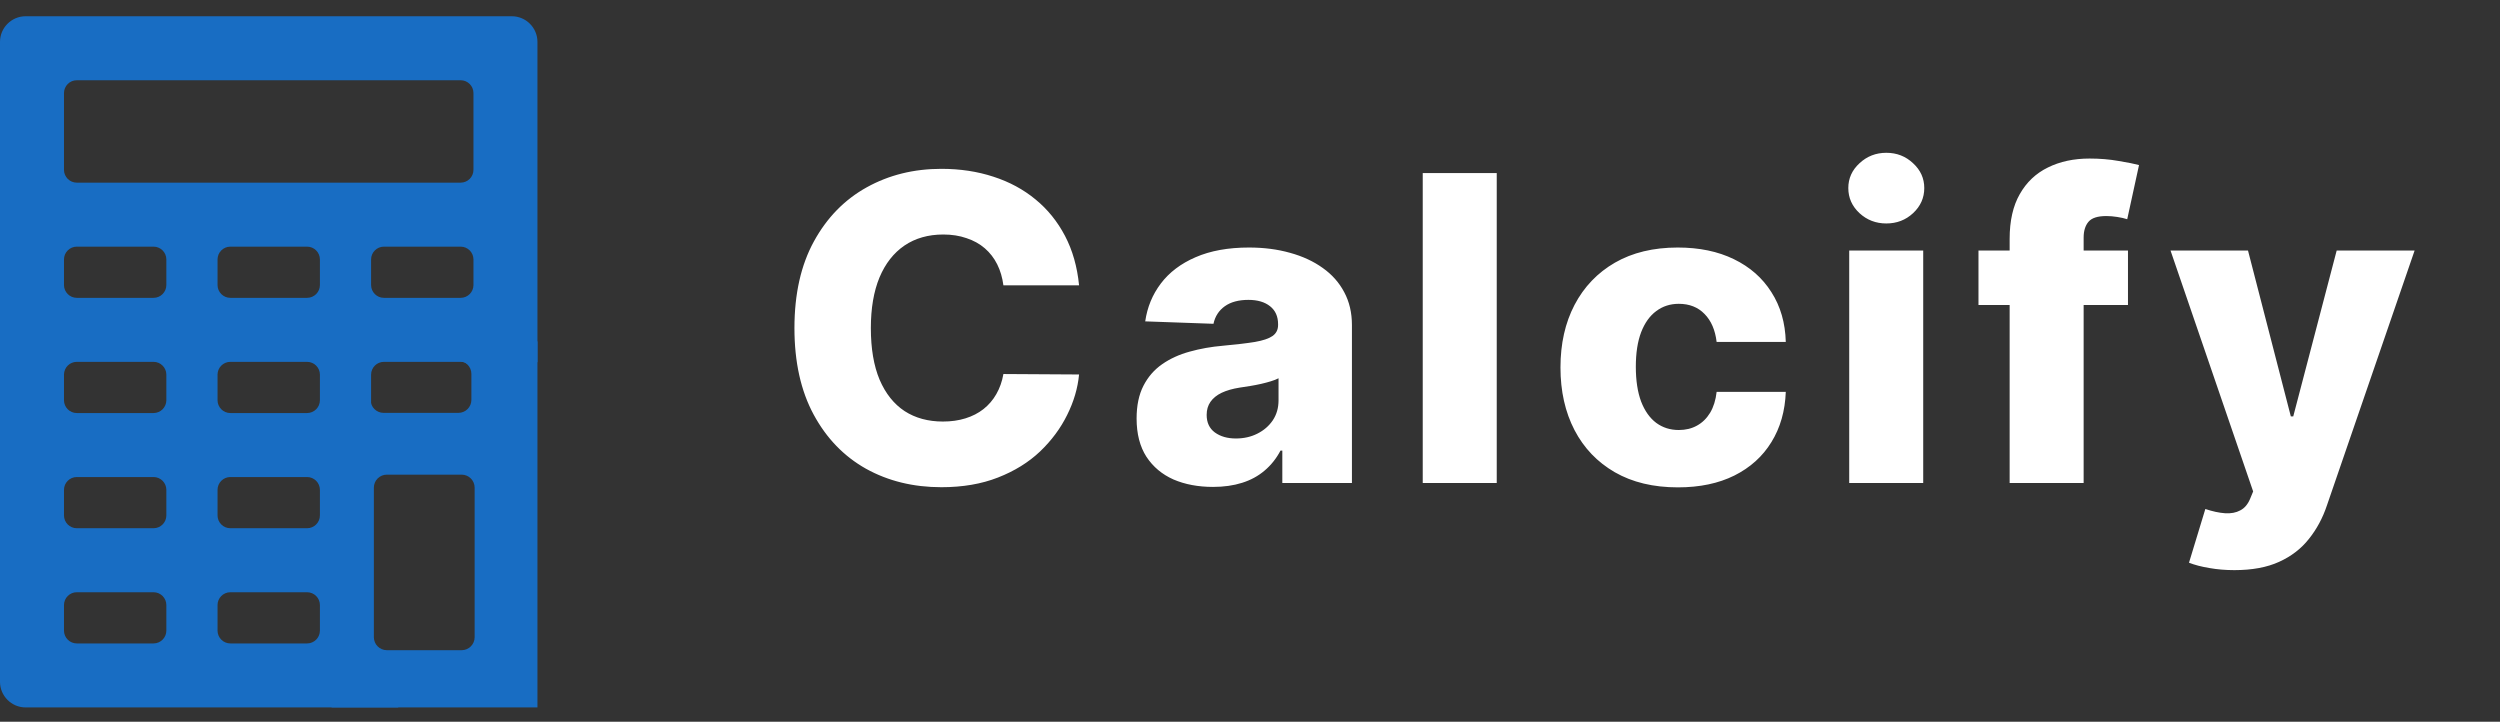 <svg width="769" height="222" viewBox="0 0 769 222" fill="none" xmlns="http://www.w3.org/2000/svg">
<rect x="0" y="0" width="769" height="222" fill="#333333" stroke="none"/>
<path d="M331.921 87.774H308.648C308.338 85.385 307.702 83.228 306.74 81.304C305.778 79.38 304.506 77.736 302.923 76.37C301.341 75.005 299.463 73.965 297.291 73.252C295.15 72.507 292.776 72.135 290.17 72.135C285.546 72.135 281.559 73.267 278.207 75.532C274.887 77.798 272.327 81.071 270.527 85.353C268.759 89.636 267.874 94.817 267.874 100.899C267.874 107.229 268.774 112.536 270.574 116.818C272.405 121.069 274.965 124.282 278.254 126.454C281.574 128.595 285.5 129.665 290.03 129.665C292.575 129.665 294.886 129.34 296.965 128.688C299.075 128.035 300.922 127.089 302.504 125.848C304.118 124.575 305.437 123.039 306.461 121.24C307.516 119.409 308.245 117.345 308.648 115.049L331.921 115.189C331.518 119.409 330.292 123.567 328.244 127.663C326.227 131.759 323.45 135.499 319.912 138.882C316.375 142.233 312.062 144.901 306.973 146.887C301.915 148.873 296.112 149.865 289.565 149.865C280.938 149.865 273.212 147.973 266.385 144.188C259.589 140.371 254.221 134.816 250.28 127.523C246.339 120.231 244.369 111.357 244.369 100.899C244.369 90.412 246.37 81.521 250.373 74.229C254.376 66.937 259.791 61.398 266.618 57.612C273.444 53.827 281.093 51.934 289.565 51.934C295.336 51.934 300.673 52.741 305.576 54.354C310.479 55.937 314.792 58.264 318.516 61.336C322.24 64.377 325.265 68.116 327.592 72.553C329.92 76.991 331.363 82.064 331.921 87.774ZM373.124 149.773C368.562 149.773 364.513 149.013 360.975 147.492C357.469 145.941 354.692 143.613 352.644 140.51C350.627 137.376 349.618 133.45 349.618 128.734C349.618 124.762 350.316 121.41 351.713 118.68C353.109 115.949 355.033 113.73 357.484 112.024C359.936 110.317 362.76 109.029 365.956 108.16C369.152 107.261 372.565 106.655 376.196 106.345C380.261 105.973 383.534 105.586 386.017 105.182C388.499 104.748 390.299 104.143 391.416 103.367C392.564 102.56 393.138 101.427 393.138 99.969V99.737C393.138 97.347 392.316 95.501 390.671 94.198C389.027 92.894 386.808 92.243 384.015 92.243C381.005 92.243 378.585 92.894 376.754 94.198C374.924 95.501 373.76 97.3 373.263 99.597L352.271 98.852C352.892 94.507 354.49 90.629 357.066 87.215C359.672 83.771 363.241 81.071 367.771 79.116C372.332 77.13 377.809 76.138 384.202 76.138C388.763 76.138 392.968 76.68 396.815 77.767C400.663 78.822 404.015 80.373 406.869 82.421C409.724 84.438 411.927 86.921 413.479 89.868C415.061 92.817 415.853 96.183 415.853 99.969V148.562H394.442V138.602H393.883C392.611 141.023 390.982 143.07 388.996 144.745C387.041 146.421 384.729 147.679 382.061 148.516C379.423 149.354 376.444 149.773 373.124 149.773ZM380.152 134.878C382.604 134.878 384.807 134.382 386.762 133.389C388.748 132.396 390.33 131.03 391.509 129.292C392.688 127.523 393.278 125.475 393.278 123.148V116.353C392.626 116.695 391.835 117.005 390.904 117.284C390.004 117.564 389.011 117.827 387.925 118.076C386.839 118.324 385.722 118.541 384.574 118.727C383.426 118.913 382.324 119.083 381.269 119.238C379.128 119.58 377.297 120.108 375.777 120.822C374.287 121.536 373.139 122.466 372.332 123.615C371.557 124.732 371.169 126.066 371.169 127.617C371.169 129.976 372.007 131.775 373.682 133.016C375.389 134.257 377.546 134.878 380.152 134.878ZM460.395 53.237V148.562H437.634V53.237H460.395ZM516.12 149.913C508.579 149.913 502.11 148.361 496.71 145.258C491.342 142.155 487.215 137.841 484.329 132.318C481.443 126.763 480 120.34 480 113.049C480 105.726 481.443 99.302 484.329 93.778C487.246 88.224 491.389 83.895 496.757 80.792C502.156 77.689 508.595 76.138 516.073 76.138C522.683 76.138 528.439 77.332 533.342 79.722C538.276 82.111 542.123 85.493 544.885 89.868C547.678 94.213 549.152 99.317 549.307 105.182H528.035C527.601 101.521 526.36 98.65 524.312 96.572C522.295 94.493 519.657 93.453 516.399 93.453C513.761 93.453 511.45 94.198 509.464 95.686C507.478 97.145 505.926 99.317 504.809 102.203C503.723 105.057 503.18 108.595 503.18 112.815C503.18 117.035 503.723 120.604 504.809 123.52C505.926 126.406 507.478 128.594 509.464 130.083C511.45 131.542 513.761 132.271 516.399 132.271C518.509 132.271 520.371 131.821 521.985 130.921C523.629 130.021 524.979 128.703 526.034 126.965C527.089 125.196 527.756 123.055 528.035 120.542H549.307C549.09 126.437 547.616 131.588 544.885 135.995C542.185 140.401 538.384 143.83 533.481 146.281C528.61 148.702 522.822 149.913 516.12 149.913ZM568.819 148.562V77.068H591.58V148.562H568.819ZM580.223 68.737C577.027 68.737 574.281 67.682 571.984 65.572C569.688 63.431 568.54 60.855 568.54 57.845C568.54 54.866 569.688 52.322 571.984 50.212C574.281 48.071 577.027 47 580.223 47C583.45 47 586.196 48.071 588.461 50.212C590.758 52.322 591.906 54.866 591.906 57.845C591.906 60.855 590.758 63.431 588.461 65.572C586.196 67.682 583.45 68.737 580.223 68.737ZM654.566 77.068V93.825H608.579V77.068H654.566ZM618.167 148.562V73.438C618.167 67.915 619.207 63.337 621.286 59.707C623.365 56.045 626.251 53.315 629.943 51.515C633.636 49.684 637.903 48.769 642.743 48.769C645.909 48.769 648.887 49.017 651.68 49.513C654.504 49.979 656.599 50.398 657.964 50.77L654.333 67.433C653.495 67.154 652.471 66.921 651.261 66.735C650.082 66.549 648.965 66.456 647.91 66.456C645.241 66.456 643.411 67.046 642.418 68.225C641.425 69.404 640.928 71.017 640.928 73.066V148.562H618.167ZM687.297 175.372C684.567 175.372 681.991 175.155 679.571 174.721C677.15 174.317 675.071 173.774 673.334 173.092L678.361 156.568C680.595 157.313 682.612 157.748 684.412 157.872C686.242 157.996 687.809 157.701 689.113 156.988C690.447 156.305 691.471 155.079 692.185 153.311L693.069 151.169L667.655 77.068H691.486L704.659 128.083H705.404L718.762 77.068H742.733L715.783 155.404C714.48 159.314 712.634 162.759 710.244 165.738C707.886 168.748 704.83 171.107 701.075 172.812C697.351 174.52 692.759 175.372 687.297 175.372Z" fill="white"/>
<g clip-path="url(#clip0_63_2)">
<path d="M102.34 172.328C102.34 158.904 106.751 146.499 114.149 136.381V115.24C114.149 113.075 115.921 111.304 118.085 111.304H141.702C143.436 111.304 144.852 112.445 145.405 114.02C151.072 112.245 157.132 111.304 163.351 111.304C164.022 111.304 164.652 111.382 165.319 111.419V12.872C165.319 8.543 161.779 5 157.447 5H7.873C3.54 5 0 8.543 0 12.872V209.732C0 214.061 3.54 217.604 7.873 217.604H122.573C110.175 206.422 102.34 190.281 102.34 172.328ZM145.638 87.68C145.638 89.844 143.867 91.616 141.702 91.616H118.085C115.921 91.616 114.149 89.844 114.149 87.68V79.804C114.149 77.64 115.921 75.868 118.085 75.868H141.702C143.867 75.868 145.638 77.64 145.638 79.804V87.68ZM19.681 28.624C19.681 26.456 21.453 24.684 23.617 24.684H141.702C143.867 24.684 145.638 26.456 145.638 28.624V52.244C145.638 54.412 143.867 56.184 141.702 56.184H23.617C21.453 56.184 19.681 54.412 19.681 52.244V28.624ZM51.17 193.984C51.17 196.148 49.399 197.92 47.234 197.92H23.617C21.453 197.92 19.681 196.148 19.681 193.984V186.108C19.681 183.943 21.453 182.172 23.617 182.172H47.234C49.399 182.172 51.17 183.943 51.17 186.108V193.984ZM51.17 158.548C51.17 160.713 49.399 162.484 47.234 162.484H23.617C21.453 162.484 19.681 160.713 19.681 158.548V150.672C19.681 148.508 21.453 146.736 23.617 146.736H47.234C49.399 146.736 51.17 148.508 51.17 150.672V158.548ZM51.17 123.112C51.17 125.28 49.399 127.052 47.234 127.052H23.617C21.453 127.052 19.681 125.28 19.681 123.112V115.24C19.681 113.075 21.453 111.304 23.617 111.304H47.234C49.399 111.304 51.17 113.075 51.17 115.24V123.112ZM51.17 87.68C51.17 89.844 49.399 91.616 47.234 91.616H23.617C21.453 91.616 19.681 89.844 19.681 87.68V79.804C19.681 77.64 21.453 75.868 23.617 75.868H47.234C49.399 75.868 51.17 77.64 51.17 79.804V87.68ZM98.404 193.984C98.404 196.148 96.633 197.92 94.468 197.92H70.851C68.687 197.92 66.915 196.148 66.915 193.984V186.108C66.915 183.943 68.687 182.172 70.851 182.172H94.468C96.633 182.172 98.404 183.943 98.404 186.108V193.984ZM98.404 158.548C98.404 160.713 96.633 162.484 94.468 162.484H70.851C68.687 162.484 66.915 160.713 66.915 158.548V150.672C66.915 148.508 68.687 146.736 70.851 146.736H94.468C96.633 146.736 98.404 148.508 98.404 150.672V158.548ZM98.404 123.112C98.404 125.28 96.633 127.052 94.468 127.052H70.851C68.687 127.052 66.915 125.28 66.915 123.112V115.24C66.915 113.075 68.687 111.304 70.851 111.304H94.468C96.633 111.304 98.404 113.075 98.404 115.24V123.112ZM98.404 87.68C98.404 89.844 96.633 91.616 94.468 91.616H70.851C68.687 91.616 66.915 89.844 66.915 87.68V79.804C66.915 77.64 68.687 75.868 70.851 75.868H94.468C96.633 75.868 98.404 77.64 98.404 79.804V87.68Z" fill="#186DC3"/>
<path d="M166 218H102V105H166V218ZM119 146C116.791 146 115 147.791 115 150V196C115 198.209 116.791 200 119 200H142C144.209 200 146 198.209 146 196V150C146 147.791 144.209 146 142 146H119ZM118 111C115.791 111 114 112.791 114 115V123C114 125.209 115.791 127 118 127H141C143.209 127 145 125.209 145 123V115C145 112.791 143.209 111 141 111H118Z" fill="#186DC3"/>
</g>
<defs>
<clipPath id="clip0_63_2">
<rect width="165.319" height="212.604" fill="white" transform="translate(0 5)"/>
</clipPath>
</defs>
</svg>
